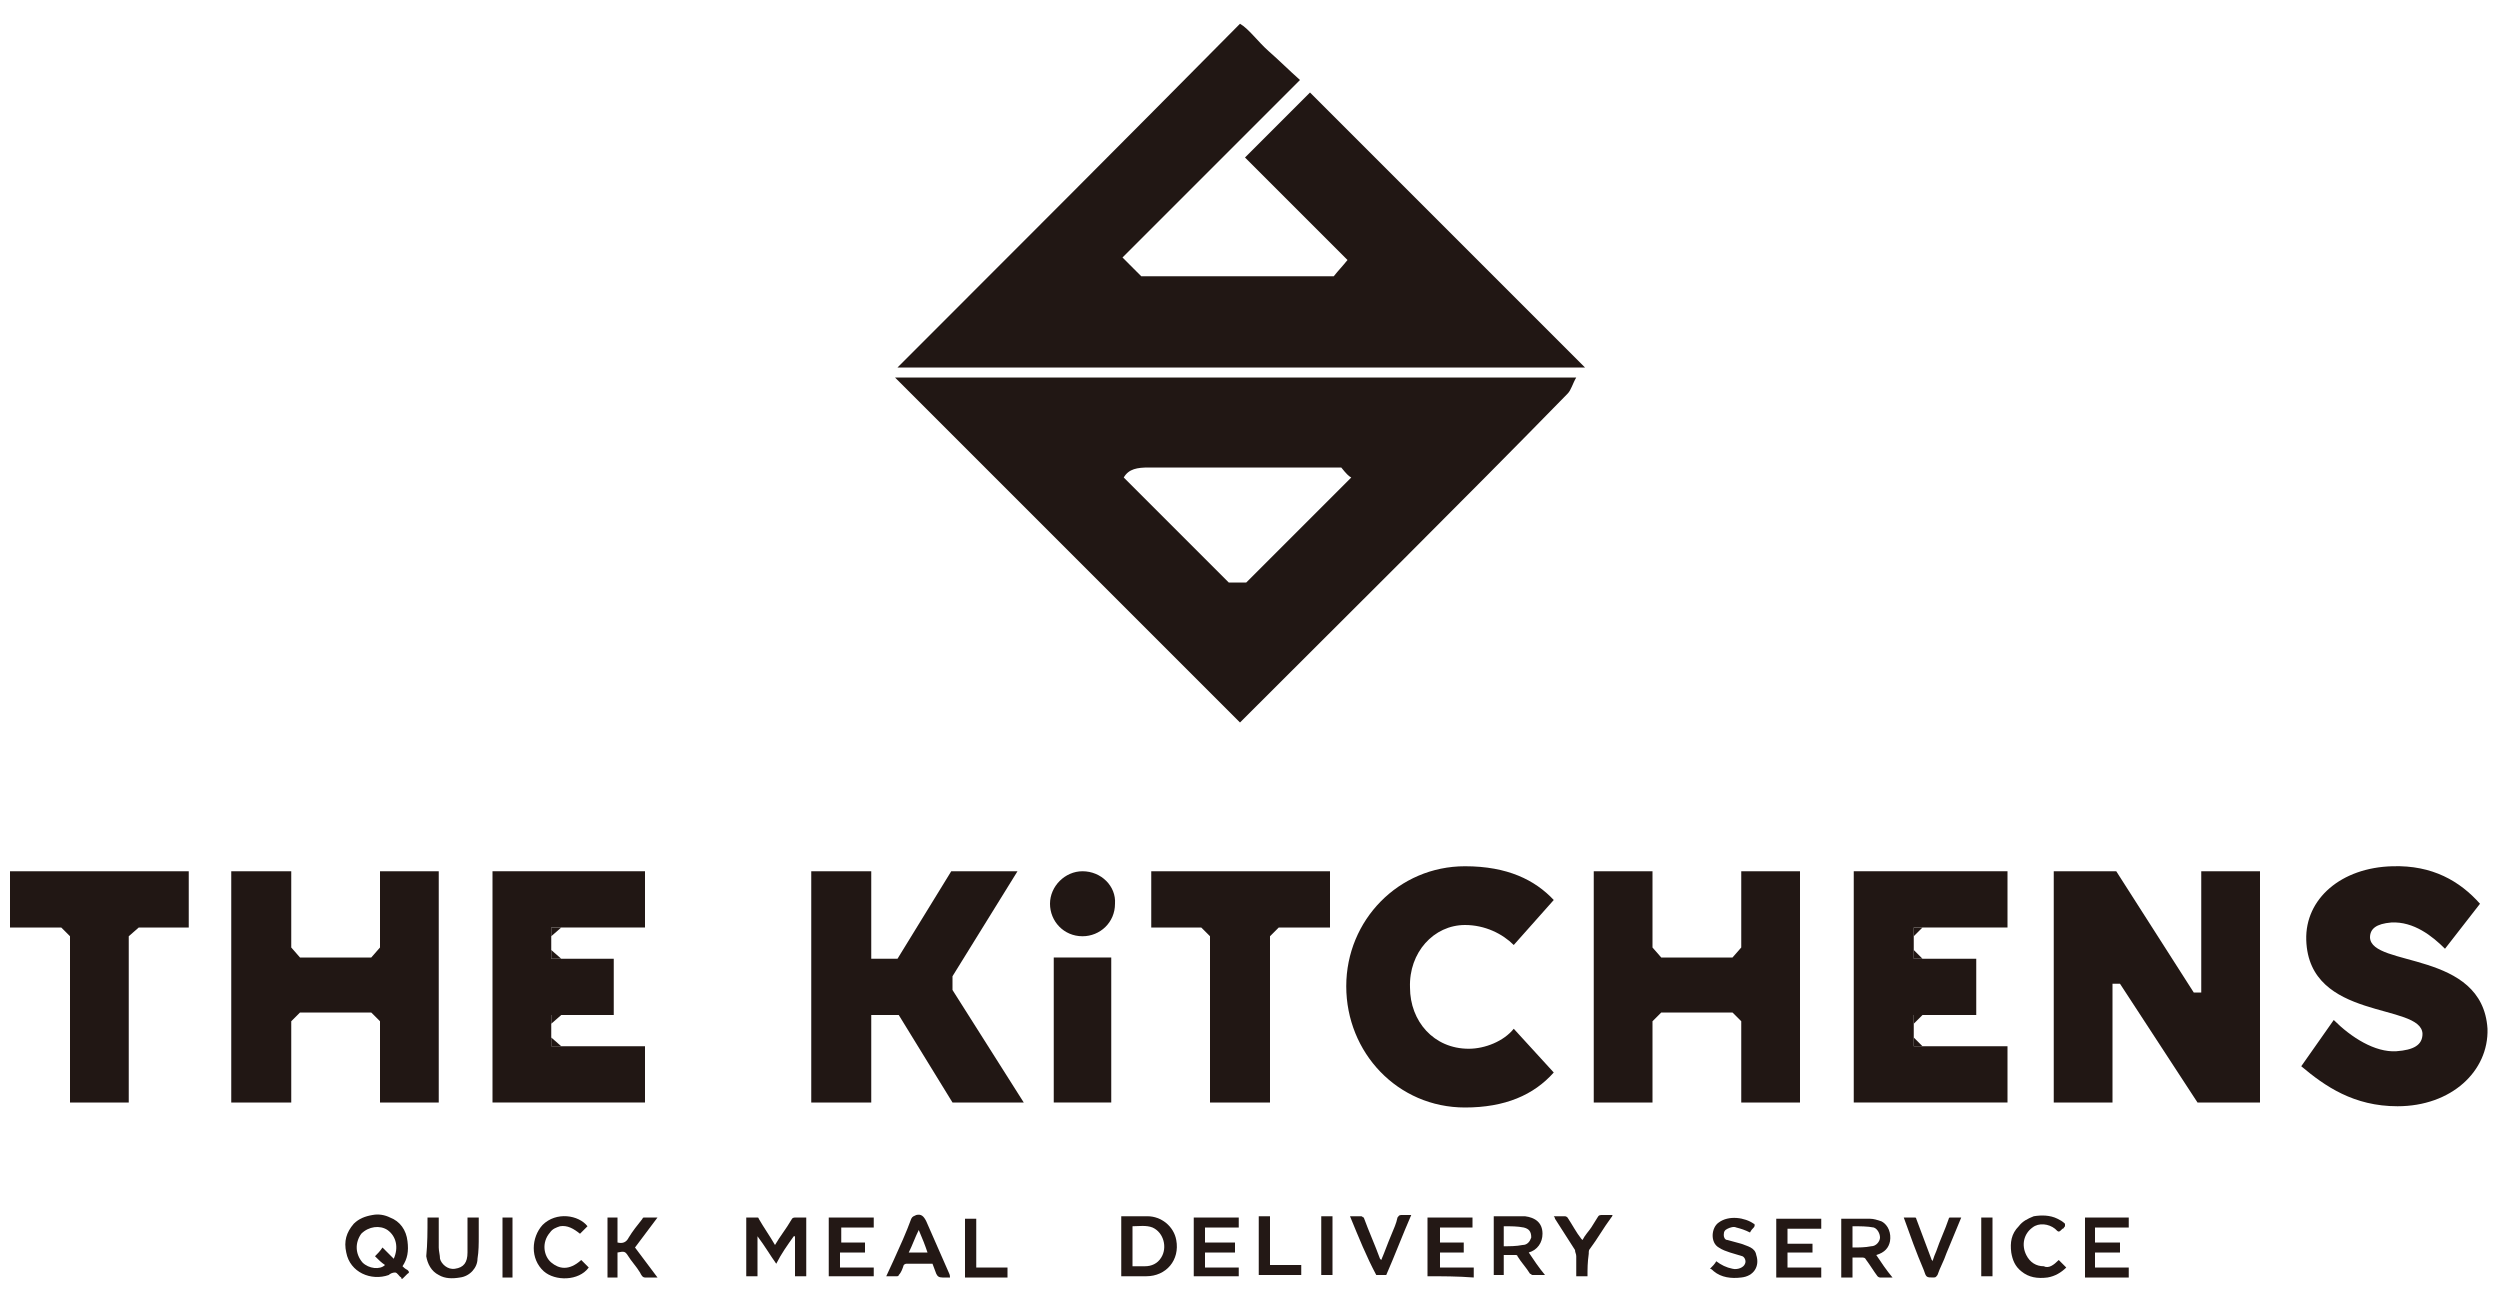 <?xml version="1.0" encoding="utf-8"?>
<!-- Generator: Adobe Illustrator 25.2.3, SVG Export Plug-In . SVG Version: 6.00 Build 0)  -->
<svg version="1.1" id="レイヤー_1" xmlns="http://www.w3.org/2000/svg" xmlns:xlink="http://www.w3.org/1999/xlink" x="0px"
	 y="0px" viewBox="0 0 200 104" style="enable-background:new 0 0 200 104;" xml:space="preserve">
<style type="text/css">
	.st0{fill:#211714;}
	.st1{fill:#231815;}
</style>
<g>
	<g>
		<path class="st0" d="M99.2,57.8c-9.3-9.3-18.5-18.5-27.6-27.6c17.9,0,36.1,0,54.5,0c-0.3,0.5-0.4,1-0.7,1.3
			C116.8,40.3,108,49,99.2,57.8z M107.3,37.4c-5.1,0-10.2,0-15.4,0c-0.9,0-1.6,0.1-2,0.8c2.8,2.8,5.6,5.6,8.4,8.4c0.5,0,1.1,0,1.4,0
			c2.9-2.9,5.6-5.6,8.4-8.4C107.9,38.1,107.7,37.9,107.3,37.4z"/>
		<path class="st0" d="M106.7,22.1c0.4-0.5,0.7-0.8,1.1-1.3c-2.8-2.8-5.6-5.6-8.2-8.2c1.8-1.8,3.4-3.4,5.2-5.2
			c2.2,2.2,4.7,4.7,7.1,7.1s4.8,4.8,7.2,7.2c2.4,2.4,4.8,4.8,7.7,7.7c-19,0-37.1,0-55,0c9-9,18.1-18.1,27.4-27.5
			c0.7,0.4,1.4,1.4,2.3,2.2c0.8,0.7,1.6,1.5,2.5,2.3c-4.8,4.8-9.5,9.5-14.2,14.2c0.5,0.5,1,1,1.5,1.5
			C96.4,22.1,101.5,22.1,106.7,22.1z"/>
	</g>
	<path class="st0" d="M117.2,74c1.6,0,3,0.7,3.9,1.6l3.2-3.6c-1.5-1.6-3.7-2.7-7.1-2.7c-5.3,0-9.5,4.3-9.5,9.6
		c0,5.3,4.1,9.7,9.5,9.7c3.2,0,5.5-1,7.1-2.8l-3.2-3.5c-0.8,1-2.3,1.6-3.6,1.6c-2.8,0-4.7-2.2-4.7-4.9C112.7,76.2,114.7,74,117.2,74
		"/>
	<polygon class="st0" points="176.1,79.4 175.5,79.4 169.3,69.7 164.3,69.7 164.3,88.2 169,88.2 169,78.7 169.6,78.7 175.8,88.2 
		180.8,88.2 180.8,69.7 176.1,69.7 	"/>
	<polygon class="st0" points="76.2,78.1 81.4,69.7 76.1,69.7 71.8,76.7 69.7,76.7 69.7,69.7 64.9,69.7 64.9,88.2 69.7,88.2 
		69.7,81.2 71.9,81.2 76.2,88.2 81.9,88.2 76.2,79.2 	"/>
	<rect x="84.3" y="76.6" class="st0" width="4.6" height="11.6"/>
	<path class="st0" d="M86.6,69.7c-1.4,0-2.6,1.2-2.6,2.6s1.1,2.6,2.6,2.6c1.4,0,2.6-1.1,2.6-2.6C89.3,70.9,88.1,69.7,86.6,69.7"/>
	<path class="st0" d="M189.6,75c0-0.7,0.5-1.1,1.7-1.2c1.8-0.1,3.3,1.1,4.3,2.1l2.8-3.6c-1.6-1.8-3.8-3.1-7-3
		c-4.1,0.1-7,2.6-6.9,5.9c0.2,6.5,9.2,5,9.3,7.5c0,0.9-0.7,1.3-2.1,1.4c-1.7,0.1-3.6-1.1-5-2.5l-2.6,3.7c1.9,1.6,4.2,3.2,7.7,3.2
		c4.3,0,7.3-2.8,7.2-6.2C198.6,76,189.7,77.4,189.6,75"/>
	<polygon class="st0" points="139.3,75.8 138.6,76.6 132.9,76.6 132.2,75.8 132.2,69.7 127.5,69.7 127.5,88.2 132.2,88.2 
		132.2,81.7 132.9,81 138.6,81 139.3,81.7 139.3,88.2 144,88.2 144,69.7 139.3,69.7 	"/>
	<polygon class="st0" points="96.8,74.9 96.8,88.2 101.6,88.2 101.6,74.9 102.3,74.2 106.4,74.2 106.4,69.7 92.1,69.7 92.1,74.2 
		96.1,74.2 	"/>
	<polygon class="st0" points="148.3,88.2 160.6,88.2 160.6,83.7 153.1,83.7 153.1,81.2 158.1,81.2 158.1,76.7 153.1,76.7 
		153.1,74.2 160.6,74.2 160.6,69.7 148.3,69.7 	"/>
	<polygon class="st0" points="153.8,76.7 153.1,76 153.1,76.7 	"/>
	<polygon class="st0" points="153.8,83.7 153.1,83 153.1,83.7 	"/>
	<polygon class="st0" points="153.8,81.2 153.1,81.9 153.1,81.2 	"/>
	<polygon class="st0" points="153.8,74.2 153.1,74.9 153.1,74.2 	"/>
	<g>
		<polygon class="st0" points="30.4,75.8 29.7,76.6 24,76.6 23.3,75.8 23.3,69.7 18.5,69.7 18.5,88.2 23.3,88.2 23.3,81.7 24,81 
			29.7,81 30.4,81.7 30.4,88.2 35.1,88.2 35.1,69.7 30.4,69.7 		"/>
		<polygon class="st0" points="39.4,88.2 51.6,88.2 51.6,83.7 44.1,83.7 44.1,81.2 49.1,81.2 49.1,76.7 44.1,76.7 44.1,74.2 
			51.6,74.2 51.6,69.7 39.4,69.7 		"/>
		<polygon class="st0" points="44.9,76.7 44.1,76 44.1,76.7 		"/>
		<polygon class="st0" points="44.9,83.7 44.1,83 44.1,83.7 		"/>
		<polygon class="st0" points="44.9,81.2 44.1,81.9 44.1,81.2 		"/>
		<polygon class="st0" points="44.9,74.2 44.1,74.9 44.1,74.2 		"/>
		<polygon class="st0" points="5.6,74.9 5.6,88.2 10.3,88.2 10.3,74.9 11.1,74.2 15.1,74.2 15.1,69.7 0.8,69.7 0.8,74.2 4.9,74.2 		
			"/>
	</g>
	<g>
		<path class="st1" d="M64.5,97.4c0,1.6,0,3.2,0,4.7c-0.3,0-0.6,0-0.9,0c0-1.1,0-2.1,0-3.2c0,0,0,0-0.1,0c-0.5,0.7-1,1.4-1.4,2.2
			c-0.5-0.7-0.9-1.4-1.5-2.2c0,1.1,0,2.2,0,3.2c-0.3,0-0.6,0-0.9,0c0-1.6,0-3.1,0-4.7c0.3,0,0.6,0,0.9,0c0.1,0,0.1,0.1,0.1,0.1
			c0.4,0.7,0.9,1.4,1.3,2.1c0.4-0.7,0.9-1.3,1.3-2c0.1-0.2,0.2-0.2,0.4-0.2C64,97.4,64.2,97.4,64.5,97.4z"/>
		<path class="st1" d="M67.2,100.2c0,0.4,0,0.8,0,1.2c0.9,0,1.8,0,2.7,0c0,0.3,0,0.5,0,0.7c-1.2,0-2.4,0-3.6,0c0-1.6,0-3.1,0-4.7
			c1.2,0,2.4,0,3.6,0c0,0.2,0,0.5,0,0.8c-0.9,0-1.7,0-2.6,0c0,0.4,0,0.8,0,1.2c0.6,0,1.3,0,1.9,0c0,0.3,0,0.5,0,0.8
			C68.6,100.2,67.9,100.2,67.2,100.2z"/>
		<path class="st1" d="M76,102.2c-0.2,0-0.4,0-0.6,0c-0.3,0-0.4-0.1-0.5-0.3c-0.1-0.3-0.2-0.5-0.3-0.8c-0.7,0-1.4,0-2.1,0
			c-0.1,0-0.2,0.1-0.2,0.1c-0.1,0.3-0.2,0.6-0.4,0.8c0,0.1-0.1,0.1-0.2,0.1c-0.2,0-0.5,0-0.8,0c0.2-0.4,0.4-0.9,0.6-1.3
			c0.5-1.1,1-2.2,1.4-3.3c0.1-0.2,0.2-0.2,0.4-0.3c0.4-0.1,0.6,0.1,0.8,0.5c0.6,1.4,1.2,2.7,1.8,4.1C76,102,76,102.1,76,102.2z
			 M73.5,98.4c-0.3,0.6-0.5,1.2-0.8,1.8c0.5,0,1,0,1.5,0C74,99.6,73.8,99.1,73.5,98.4z"/>
		<path class="st1" d="M78.1,101.4c0.9,0,1.7,0,2.5,0c0,0.3,0,0.5,0,0.8c-1.1,0-2.2,0-3.4,0c0-1.6,0-3.1,0-4.7c0.3,0,0.6,0,0.9,0
			C78.1,98.7,78.1,100,78.1,101.4z"/>
	</g>
	<g>
		<path class="st1" d="M89.7,102.1c0-1.6,0-3.2,0-4.8c0.1,0,0.2,0,0.3,0c0.6,0,1.2,0,1.8,0c1.1,0,2.1,0.8,2.3,1.9
			c0.3,1.6-0.8,2.9-2.4,2.9C91,102.1,90.4,102.1,89.7,102.1z M90.6,101.3c0.3,0,0.7,0,1,0c0.5,0,1-0.2,1.3-0.7
			c0.5-0.8,0.2-2-0.7-2.4c-0.5-0.2-1.1-0.1-1.6-0.1C90.6,99.2,90.6,100.2,90.6,101.3z"/>
		<path class="st1" d="M119.5,97.3c0.8,0,1.7,0,2.5,0c0.8,0.1,1.4,0.5,1.4,1.4c0,0.7-0.4,1.3-1.1,1.5c0.4,0.6,0.8,1.2,1.3,1.8
			c-0.4,0-0.7,0-1,0c-0.1,0-0.1-0.1-0.2-0.1c-0.3-0.5-0.7-0.9-1-1.4c0-0.1-0.1-0.1-0.2-0.1c-0.3,0-0.6,0-0.9,0c0,0.6,0,1.1,0,1.6
			c-0.3,0-0.6,0-0.8,0C119.5,100.5,119.5,98.9,119.5,97.3z M120.3,98.1c0,0.6,0,1.1,0,1.6c0.5,0,1,0,1.5-0.1c0.4,0,0.6-0.3,0.7-0.6
			c0-0.5-0.2-0.7-0.6-0.8C121.4,98.1,120.9,98.1,120.3,98.1z"/>
		<path class="st1" d="M99.1,102.1c-1.2,0-2.4,0-3.6,0c0-1.6,0-3.1,0-4.7c1.2,0,2.4,0,3.6,0c0,0.3,0,0.5,0,0.8c-0.9,0-1.8,0-2.7,0
			c0,0.4,0,0.8,0,1.2c0.8,0,1.6,0,2.4,0c0,0.3,0,0.5,0,0.8c-0.8,0-1.6,0-2.4,0c0,0.4,0,0.8,0,1.2c0.9,0,1.8,0,2.7,0
			C99.1,101.6,99.1,101.8,99.1,102.1z"/>
		<path class="st1" d="M114.2,102.1c0-1.6,0-3.1,0-4.7c1.2,0,2.4,0,3.6,0c0,0.2,0,0.5,0,0.8c-0.9,0-1.8,0-2.6,0c0,0.4,0,0.8,0,1.2
			c0.6,0,1.3,0,1.9,0c0,0.3,0,0.5,0,0.8c-0.6,0-1.3,0-1.9,0c0,0.4,0,0.8,0,1.2c0.9,0,1.8,0,2.7,0c0,0.3,0,0.5,0,0.8
			C116.6,102.1,115.4,102.1,114.2,102.1z"/>
		<path class="st1" d="M108,97.3c0.3,0,0.6,0,0.9,0c0.1,0,0.1,0.1,0.2,0.1c0.4,1.1,0.9,2.2,1.3,3.3c0,0,0,0,0.1,0.1
			c0.3-0.7,0.5-1.3,0.8-2c0.2-0.5,0.4-0.9,0.5-1.4c0.1-0.1,0.1-0.2,0.3-0.2c0.2,0,0.5,0,0.8,0c-0.7,1.6-1.3,3.2-2,4.8
			c-0.3,0-0.5,0-0.8,0C109.3,100.5,108.7,99,108,97.3z"/>
		<path class="st1" d="M127,102.1c-0.3,0-0.6,0-0.9,0c0-0.5,0-1.1,0-1.6c0-0.2-0.1-0.3-0.1-0.5c-0.5-0.8-1.1-1.7-1.6-2.5
			c0,0,0-0.1-0.1-0.2c0.3,0,0.6,0,0.9,0c0.1,0,0.2,0.1,0.2,0.1c0.4,0.6,0.7,1.2,1.1,1.7l0.1,0.1c0.2-0.4,0.5-0.7,0.7-1
			s0.3-0.5,0.5-0.8c0.1-0.2,0.2-0.2,0.4-0.2s0.5,0,0.8,0c0,0.1-0.1,0.2-0.1,0.2c-0.6,0.8-1.1,1.7-1.7,2.5c-0.1,0.1-0.1,0.2-0.1,0.4
			C127,101,127,101.5,127,102.1z"/>
		<path class="st1" d="M100.7,97.3c0.3,0,0.6,0,0.9,0c0,1.3,0,2.6,0,3.9c0.8,0,1.7,0,2.5,0c0,0.3,0,0.5,0,0.8c-1.1,0-2.2,0-3.4,0
			C100.7,100.5,100.7,98.9,100.7,97.3z"/>
		<path class="st1" d="M105.7,97.3c0.3,0,0.6,0,0.9,0c0,1.6,0,3.2,0,4.7c-0.3,0-0.6,0-0.9,0C105.7,100.5,105.7,98.9,105.7,97.3z"/>
	</g>
	<g>
		<path class="st1" d="M150.1,100.4c0.4,0.6,0.8,1.2,1.3,1.8c-0.4,0-0.7,0-1,0c-0.1,0-0.2-0.1-0.2-0.1c-0.3-0.4-0.6-0.9-0.9-1.3
			c-0.1-0.2-0.2-0.2-0.4-0.2s-0.5,0-0.7,0c0,0.6,0,1.1,0,1.6c-0.3,0-0.6,0-0.9,0c0-1.6,0-3.1,0-4.7c0.8,0,1.5,0,2.3,0
			c0.3,0,0.6,0.1,0.9,0.2c0.6,0.3,0.8,1,0.7,1.6C151.1,99.8,150.8,100.2,150.1,100.4z M148.2,99.8c0.5,0,1,0,1.5-0.1
			c0.4,0,0.7-0.4,0.7-0.7c0-0.3-0.2-0.7-0.5-0.8c-0.5-0.1-1.1-0.1-1.7-0.1C148.2,98.8,148.2,99.3,148.2,99.8z"/>
		<path class="st1" d="M145,100.2c-0.7,0-1.3,0-2,0c0,0.4,0,0.8,0,1.2c0.9,0,1.8,0,2.7,0c0,0.3,0,0.5,0,0.8c-1.2,0-2.4,0-3.6,0
			c0-1.6,0-3.1,0-4.7c1.2,0,2.4,0,3.6,0c0,0.2,0,0.5,0,0.8c-0.9,0-1.8,0-2.7,0c0,0.4,0,0.8,0,1.2c0.7,0,1.3,0,2,0
			C145,99.7,145,99.9,145,100.2z"/>
		<path class="st1" d="M166.8,97.4c1.2,0,2.4,0,3.5,0c0,0.3,0,0.5,0,0.8c-0.9,0-1.8,0-2.7,0c0,0.4,0,0.8,0,1.2c0.7,0,1.3,0,2,0
			c0,0.3,0,0.5,0,0.8c-0.7,0-1.3,0-2,0c0,0.4,0,0.8,0,1.2c0.9,0,1.8,0,2.7,0c0,0.3,0,0.5,0,0.8c-1.2,0-2.3,0-3.5,0
			C166.8,100.6,166.8,99,166.8,97.4z"/>
		<path class="st1" d="M140,98.6c-0.4-0.2-0.7-0.3-1.1-0.4c-0.2-0.1-0.5,0-0.7,0.1s-0.3,0.2-0.3,0.5c0,0.2,0.1,0.4,0.3,0.4
			c0.4,0.1,0.7,0.2,1.1,0.3c0.5,0.2,1.1,0.3,1.2,0.9c0.3,0.9-0.2,1.7-1.2,1.8c-0.8,0.1-1.6,0-2.2-0.5c-0.1-0.1-0.2-0.2-0.3-0.2
			c0.2-0.2,0.4-0.4,0.5-0.6c0.4,0.3,0.8,0.5,1.3,0.6c0.4,0.1,0.9-0.1,1-0.4c0.1-0.2,0-0.5-0.2-0.6c-0.3-0.1-0.7-0.2-1-0.3
			c-0.3-0.1-0.6-0.2-0.9-0.4c-0.7-0.4-0.6-1.6,0-2c0.8-0.6,2.1-0.4,2.8,0.1c0.1,0,0.1,0.2,0,0.3C140.2,98.3,140.1,98.4,140,98.6z"/>
		<path class="st1" d="M164.7,100.8c0.2,0.2,0.4,0.4,0.6,0.6c-0.4,0.4-0.9,0.7-1.5,0.8c-0.8,0.1-1.5,0-2.1-0.5
			c-0.5-0.4-0.7-0.9-0.8-1.5c-0.1-0.8,0-1.5,0.6-2.1c0.3-0.4,0.7-0.6,1.2-0.8c0.6-0.1,1.3-0.1,1.9,0.2c0.2,0.1,0.4,0.2,0.6,0.4v0.2
			c-0.1,0.1-0.1,0.2-0.2,0.2c-0.3,0.3-0.3,0.3-0.6,0c-0.5-0.4-1.3-0.5-1.8-0.1c-0.7,0.5-0.9,1.4-0.5,2.2c0.3,0.6,0.8,0.9,1.4,0.9
			C163.9,101.5,164.3,101.2,164.7,100.8z"/>
		<path class="st1" d="M152.3,97.4c0.3,0,0.6,0,0.9,0c0.1,0,0.1,0.1,0.1,0.1c0.4,1.1,0.8,2.1,1.2,3.2c0,0.1,0.1,0.1,0.1,0.2
			c0.1-0.3,0.2-0.6,0.3-0.8c0.3-0.9,0.7-1.7,1-2.6c0-0.1,0.1-0.1,0.1-0.1c0.3,0,0.6,0,0.9,0c-0.4,1-0.8,1.9-1.2,2.9
			c-0.2,0.6-0.5,1.1-0.7,1.7c-0.1,0.1-0.1,0.2-0.3,0.2c-0.6,0-0.6,0-0.8-0.6C153.3,100.2,152.8,98.8,152.3,97.4
			C152.3,97.5,152.3,97.5,152.3,97.4z"/>
		<path class="st1" d="M158.5,97.4c0.3,0,0.6,0,0.9,0c0,1.6,0,3.2,0,4.7c-0.3,0-0.6,0-0.9,0C158.5,100.6,158.5,99,158.5,97.4z"/>
	</g>
	<g>
		<path class="st1" d="M32.2,101.3c0.1,0.1,0.2,0.2,0.4,0.3c0.1,0.1,0.2,0.2,0,0.3c-0.1,0.1-0.3,0.3-0.4,0.4c-0.1,0-0.1,0-0.1-0.1
			c-0.2-0.1-0.3-0.4-0.5-0.4s-0.4,0.1-0.5,0.2c-1.4,0.5-3.1-0.2-3.4-1.8c-0.2-0.9,0-1.6,0.6-2.3c0.4-0.4,0.9-0.6,1.5-0.7
			c0.5-0.1,1,0,1.4,0.2c0.8,0.3,1.3,1,1.4,1.9C32.7,100.1,32.6,100.7,32.2,101.3z M31.5,100.7c0.4-0.9,0.2-1.8-0.5-2.3
			c-0.6-0.4-1.5-0.3-2.1,0.3c-0.5,0.7-0.5,1.6,0.1,2.3c0.5,0.5,1.4,0.6,1.8,0.2c-0.3-0.2-0.5-0.4-0.8-0.7c0.2-0.2,0.4-0.4,0.6-0.7
			C31,100.2,31.2,100.4,31.5,100.7z"/>
		<path class="st1" d="M49.4,99.4c0.4,0.1,0.7,0,0.9-0.4c0.3-0.5,0.7-1,1.1-1.5c0-0.1,0.1-0.1,0.2-0.1c0.3,0,0.6,0,1,0
			c-0.6,0.8-1.2,1.6-1.8,2.4c0.6,0.8,1.2,1.6,1.8,2.4c-0.4,0-0.7,0-1,0c-0.2,0-0.3-0.2-0.4-0.4c-0.3-0.5-0.7-0.9-1-1.4
			c-0.2-0.3-0.3-0.3-0.8-0.2c0,0.7,0,1.3,0,2c-0.3,0-0.6,0-0.8,0c0-1.6,0-3.2,0-4.8c0.3,0,0.5,0,0.8,0
			C49.4,98.1,49.4,98.7,49.4,99.4z"/>
		<path class="st1" d="M34.2,97.4c0.3,0,0.6,0,0.9,0c0,0.1,0,0.2,0,0.3c0,0.7,0,1.4,0,2.1c0,0.3,0.1,0.6,0.1,0.9
			c0.1,0.4,0.6,0.9,1.2,0.8c0.7-0.1,1-0.5,1-1.3c0-0.9,0-1.8,0-2.8c0.3,0,0.6,0,0.9,0c0,0.5,0,1,0,1.5c0,0.6,0,1.2-0.1,1.8
			c0,0.7-0.6,1.4-1.4,1.5c-0.6,0.1-1.2,0.1-1.7-0.2c-0.6-0.3-0.9-0.9-1-1.5C34.2,99.5,34.2,98.5,34.2,97.4z"/>
		<path class="st1" d="M47,98.1c-0.2,0.2-0.4,0.4-0.6,0.6c-0.5-0.4-1-0.7-1.6-0.6c-0.3,0.1-0.6,0.2-0.8,0.5
			c-0.7,0.8-0.5,1.9,0.1,2.4s1.4,0.7,2.4-0.2c0.2,0.2,0.4,0.4,0.6,0.6c-0.8,1.1-2.7,1.1-3.6,0.3c-1.1-1-1-2.7-0.1-3.7
			C44.5,96.9,46.3,97.2,47,98.1z"/>
		<path class="st1" d="M40.2,97.4c0.3,0,0.5,0,0.8,0c0,1.6,0,3.2,0,4.8c-0.3,0-0.5,0-0.8,0C40.2,100.6,40.2,99,40.2,97.4z"/>
	</g>
</g>
</svg>
